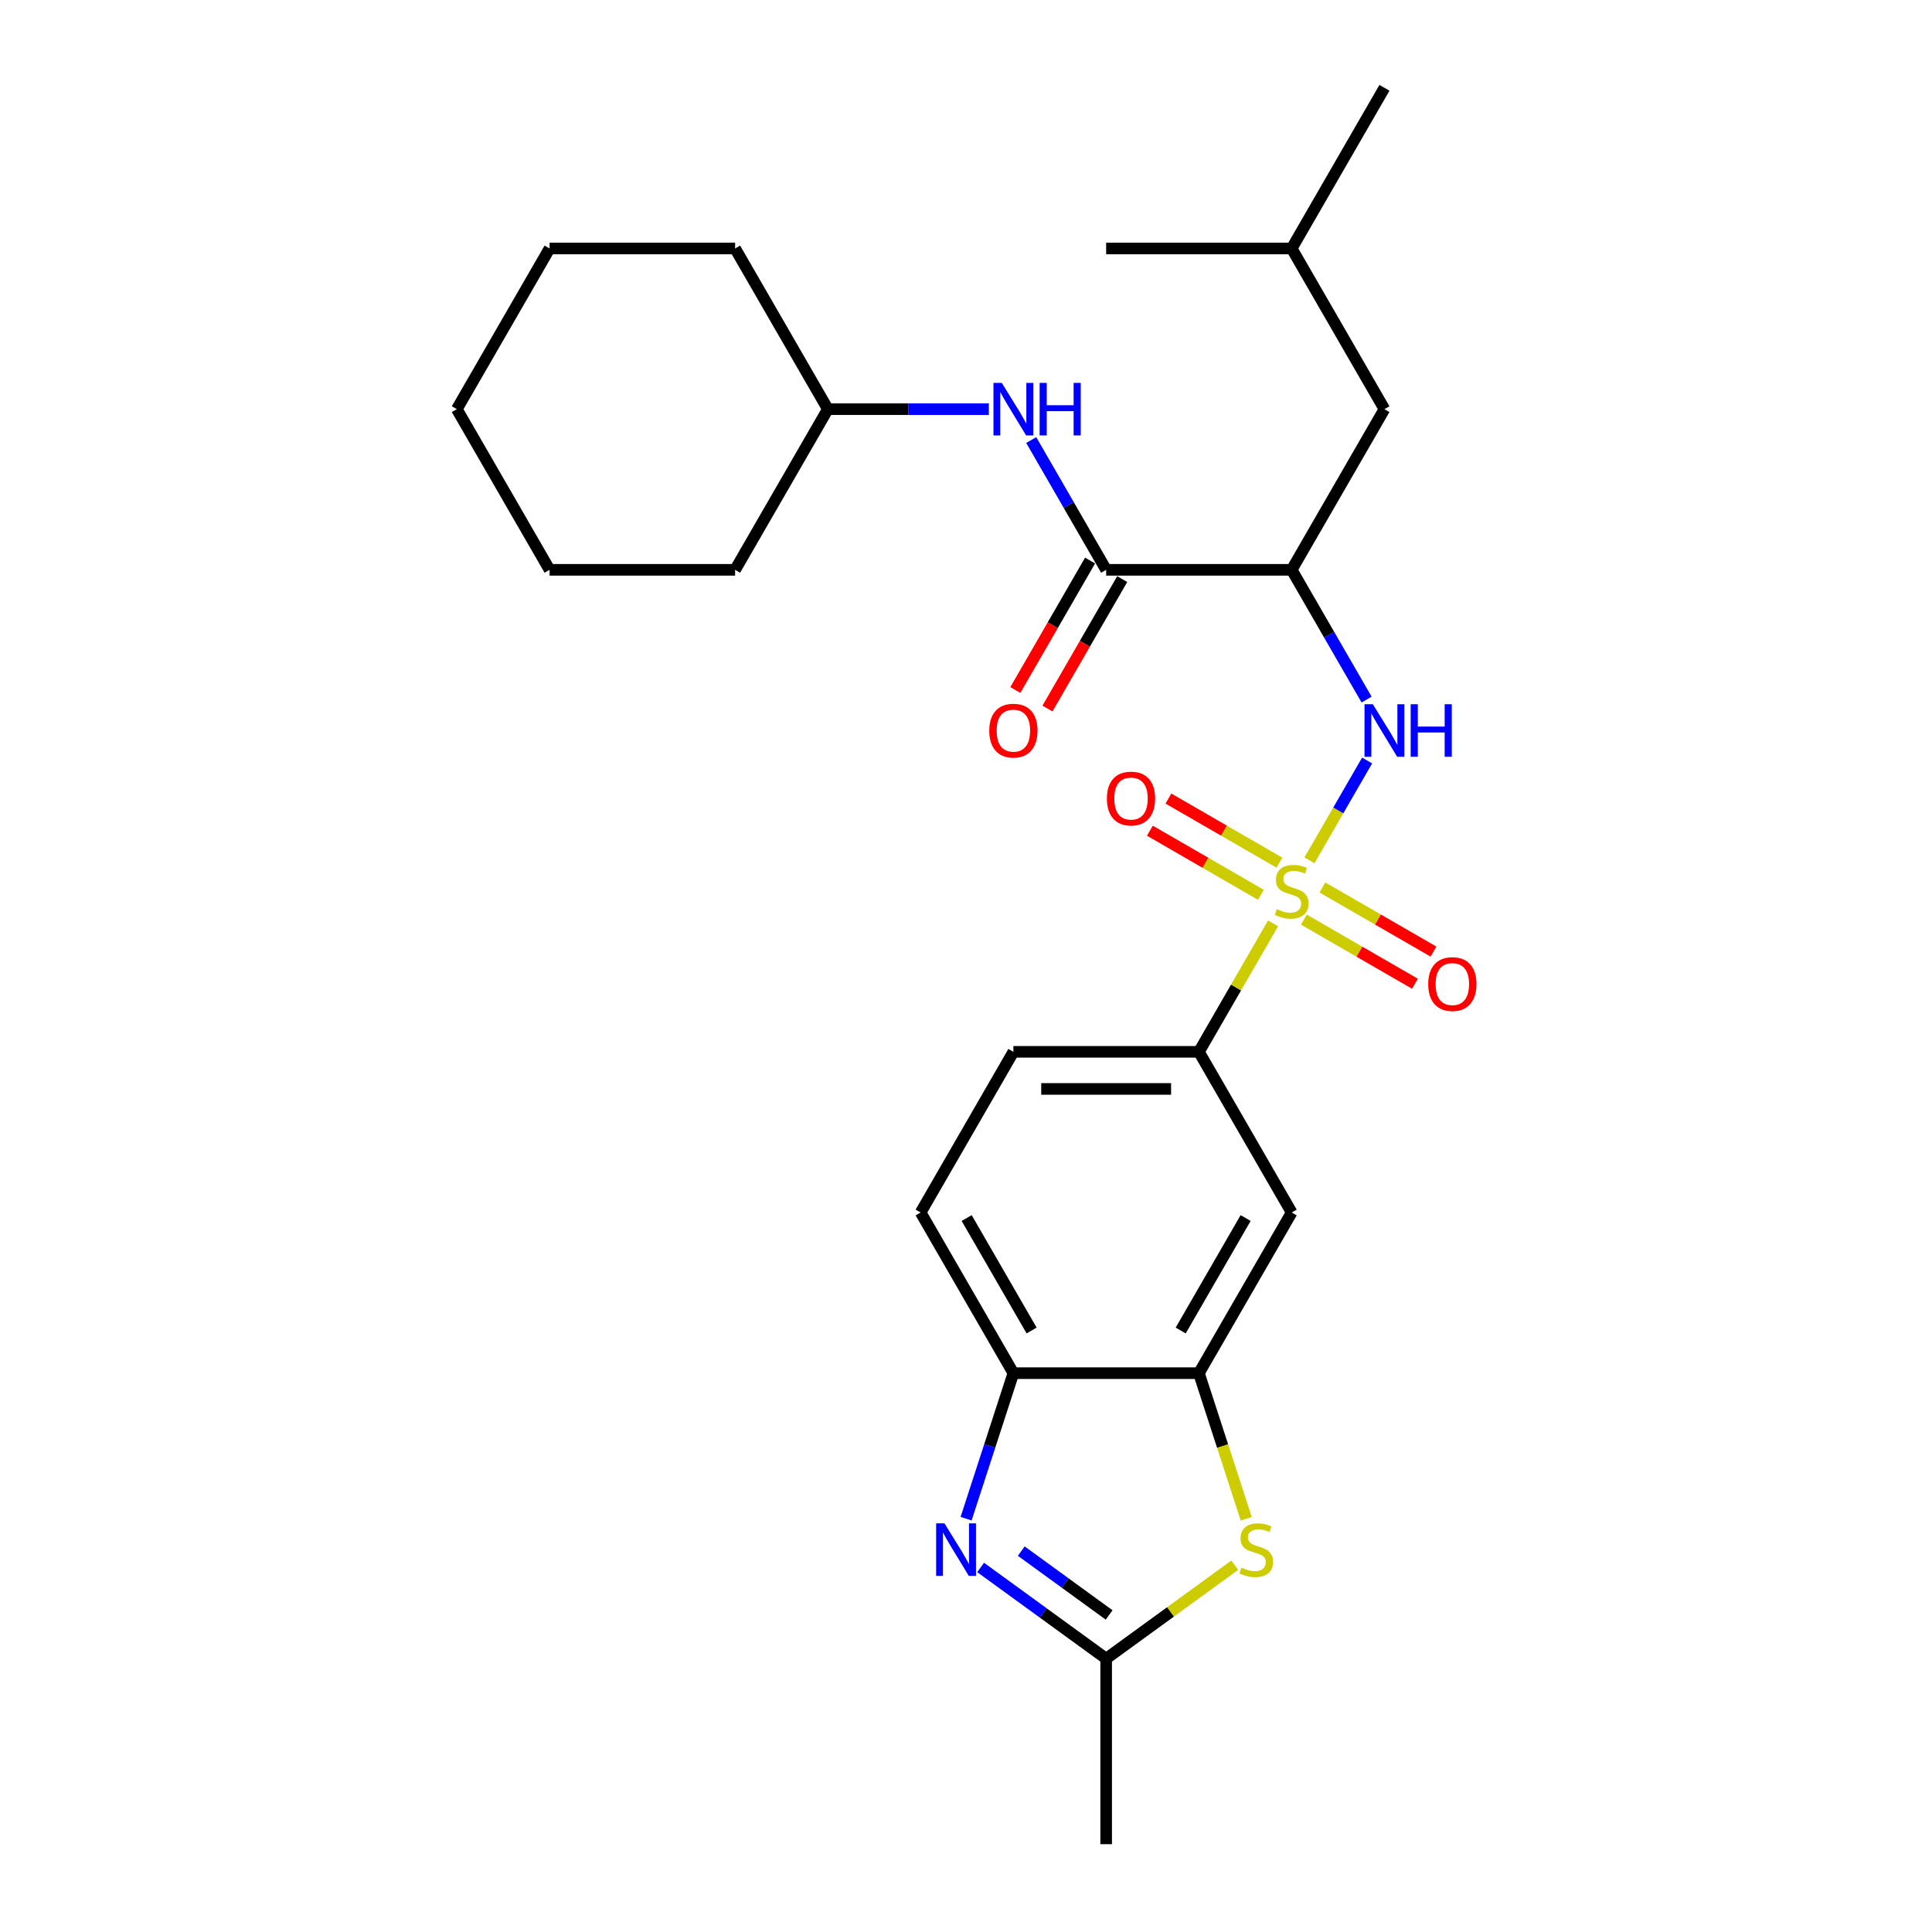 <?xml version='1.0' encoding='iso-8859-1'?>
<svg version='1.1' baseProfile='full'
              xmlns='http://www.w3.org/2000/svg'
                      xmlns:rdkit='http://www.rdkit.org/xml'
                      xmlns:xlink='http://www.w3.org/1999/xlink'
                  xml:space='preserve'
width='1000px' height='1000px' viewBox='0 0 1000 1000'>
<!-- END OF HEADER -->
<rect style='opacity:1.0;fill:#FFFFFF;stroke:none' width='1000' height='1000' x='0' y='0'> </rect>
<path class='bond-1' d='M 677.785,445.304 L 692.699,419.471' style='fill:none;fill-rule:evenodd;stroke:#CCCC00;stroke-width:6px;stroke-linecap:butt;stroke-linejoin:miter;stroke-opacity:1' />
<path class='bond-1' d='M 692.699,419.471 L 707.613,393.639' style='fill:none;fill-rule:evenodd;stroke:#0000FF;stroke-width:6px;stroke-linecap:butt;stroke-linejoin:miter;stroke-opacity:1' />
<path class='bond-7' d='M 658.935,477.953 L 639.746,511.189' style='fill:none;fill-rule:evenodd;stroke:#CCCC00;stroke-width:6px;stroke-linecap:butt;stroke-linejoin:miter;stroke-opacity:1' />
<path class='bond-7' d='M 639.746,511.189 L 620.557,544.425' style='fill:none;fill-rule:evenodd;stroke:#000000;stroke-width:6px;stroke-linecap:butt;stroke-linejoin:miter;stroke-opacity:1' />
<path class='bond-11' d='M 674.889,475.999 L 703.628,492.592' style='fill:none;fill-rule:evenodd;stroke:#CCCC00;stroke-width:6px;stroke-linecap:butt;stroke-linejoin:miter;stroke-opacity:1' />
<path class='bond-11' d='M 703.628,492.592 L 732.368,509.185' style='fill:none;fill-rule:evenodd;stroke:#FF0000;stroke-width:6px;stroke-linecap:butt;stroke-linejoin:miter;stroke-opacity:1' />
<path class='bond-11' d='M 684.492,459.367 L 713.231,475.96' style='fill:none;fill-rule:evenodd;stroke:#CCCC00;stroke-width:6px;stroke-linecap:butt;stroke-linejoin:miter;stroke-opacity:1' />
<path class='bond-11' d='M 713.231,475.96 L 741.97,492.552' style='fill:none;fill-rule:evenodd;stroke:#FF0000;stroke-width:6px;stroke-linecap:butt;stroke-linejoin:miter;stroke-opacity:1' />
<path class='bond-12' d='M 662.252,446.527 L 633.513,429.934' style='fill:none;fill-rule:evenodd;stroke:#CCCC00;stroke-width:6px;stroke-linecap:butt;stroke-linejoin:miter;stroke-opacity:1' />
<path class='bond-12' d='M 633.513,429.934 L 604.773,413.342' style='fill:none;fill-rule:evenodd;stroke:#FF0000;stroke-width:6px;stroke-linecap:butt;stroke-linejoin:miter;stroke-opacity:1' />
<path class='bond-12' d='M 652.649,463.159 L 623.91,446.567' style='fill:none;fill-rule:evenodd;stroke:#CCCC00;stroke-width:6px;stroke-linecap:butt;stroke-linejoin:miter;stroke-opacity:1' />
<path class='bond-12' d='M 623.91,446.567 L 595.171,429.974' style='fill:none;fill-rule:evenodd;stroke:#FF0000;stroke-width:6px;stroke-linecap:butt;stroke-linejoin:miter;stroke-opacity:1' />
<path class='bond-0' d='M 500.054,786.077 L 512.292,748.413' style='fill:none;fill-rule:evenodd;stroke:#0000FF;stroke-width:6px;stroke-linecap:butt;stroke-linejoin:miter;stroke-opacity:1' />
<path class='bond-0' d='M 512.292,748.413 L 524.53,710.748' style='fill:none;fill-rule:evenodd;stroke:#000000;stroke-width:6px;stroke-linecap:butt;stroke-linejoin:miter;stroke-opacity:1' />
<path class='bond-28' d='M 507.57,811.313 L 540.057,834.916' style='fill:none;fill-rule:evenodd;stroke:#0000FF;stroke-width:6px;stroke-linecap:butt;stroke-linejoin:miter;stroke-opacity:1' />
<path class='bond-28' d='M 540.057,834.916 L 572.544,858.519' style='fill:none;fill-rule:evenodd;stroke:#000000;stroke-width:6px;stroke-linecap:butt;stroke-linejoin:miter;stroke-opacity:1' />
<path class='bond-28' d='M 528.605,802.856 L 551.346,819.378' style='fill:none;fill-rule:evenodd;stroke:#0000FF;stroke-width:6px;stroke-linecap:butt;stroke-linejoin:miter;stroke-opacity:1' />
<path class='bond-28' d='M 551.346,819.378 L 574.086,835.9' style='fill:none;fill-rule:evenodd;stroke:#000000;stroke-width:6px;stroke-linecap:butt;stroke-linejoin:miter;stroke-opacity:1' />
<path class='bond-2' d='M 707.348,362.103 L 687.959,328.522' style='fill:none;fill-rule:evenodd;stroke:#0000FF;stroke-width:6px;stroke-linecap:butt;stroke-linejoin:miter;stroke-opacity:1' />
<path class='bond-2' d='M 687.959,328.522 L 668.571,294.94' style='fill:none;fill-rule:evenodd;stroke:#000000;stroke-width:6px;stroke-linecap:butt;stroke-linejoin:miter;stroke-opacity:1' />
<path class='bond-4' d='M 668.571,294.94 L 572.544,294.94' style='fill:none;fill-rule:evenodd;stroke:#000000;stroke-width:6px;stroke-linecap:butt;stroke-linejoin:miter;stroke-opacity:1' />
<path class='bond-13' d='M 668.571,294.94 L 716.584,211.778' style='fill:none;fill-rule:evenodd;stroke:#000000;stroke-width:6px;stroke-linecap:butt;stroke-linejoin:miter;stroke-opacity:1' />
<path class='bond-3' d='M 645.045,786.116 L 632.801,748.432' style='fill:none;fill-rule:evenodd;stroke:#CCCC00;stroke-width:6px;stroke-linecap:butt;stroke-linejoin:miter;stroke-opacity:1' />
<path class='bond-3' d='M 632.801,748.432 L 620.557,710.748' style='fill:none;fill-rule:evenodd;stroke:#000000;stroke-width:6px;stroke-linecap:butt;stroke-linejoin:miter;stroke-opacity:1' />
<path class='bond-5' d='M 639.111,810.154 L 605.827,834.337' style='fill:none;fill-rule:evenodd;stroke:#CCCC00;stroke-width:6px;stroke-linecap:butt;stroke-linejoin:miter;stroke-opacity:1' />
<path class='bond-5' d='M 605.827,834.337 L 572.544,858.519' style='fill:none;fill-rule:evenodd;stroke:#000000;stroke-width:6px;stroke-linecap:butt;stroke-linejoin:miter;stroke-opacity:1' />
<path class='bond-10' d='M 572.544,294.94 L 553.155,261.358' style='fill:none;fill-rule:evenodd;stroke:#000000;stroke-width:6px;stroke-linecap:butt;stroke-linejoin:miter;stroke-opacity:1' />
<path class='bond-10' d='M 553.155,261.358 L 533.767,227.776' style='fill:none;fill-rule:evenodd;stroke:#0000FF;stroke-width:6px;stroke-linecap:butt;stroke-linejoin:miter;stroke-opacity:1' />
<path class='bond-14' d='M 564.227,290.138 L 544.883,323.643' style='fill:none;fill-rule:evenodd;stroke:#000000;stroke-width:6px;stroke-linecap:butt;stroke-linejoin:miter;stroke-opacity:1' />
<path class='bond-14' d='M 544.883,323.643 L 525.539,357.148' style='fill:none;fill-rule:evenodd;stroke:#FF0000;stroke-width:6px;stroke-linecap:butt;stroke-linejoin:miter;stroke-opacity:1' />
<path class='bond-14' d='M 580.86,299.741 L 561.516,333.246' style='fill:none;fill-rule:evenodd;stroke:#000000;stroke-width:6px;stroke-linecap:butt;stroke-linejoin:miter;stroke-opacity:1' />
<path class='bond-14' d='M 561.516,333.246 L 542.172,366.751' style='fill:none;fill-rule:evenodd;stroke:#FF0000;stroke-width:6px;stroke-linecap:butt;stroke-linejoin:miter;stroke-opacity:1' />
<path class='bond-18' d='M 572.544,858.519 L 572.544,954.545' style='fill:none;fill-rule:evenodd;stroke:#000000;stroke-width:6px;stroke-linecap:butt;stroke-linejoin:miter;stroke-opacity:1' />
<path class='bond-6' d='M 620.557,710.748 L 668.571,627.587' style='fill:none;fill-rule:evenodd;stroke:#000000;stroke-width:6px;stroke-linecap:butt;stroke-linejoin:miter;stroke-opacity:1' />
<path class='bond-6' d='M 611.127,688.671 L 644.736,630.458' style='fill:none;fill-rule:evenodd;stroke:#000000;stroke-width:6px;stroke-linecap:butt;stroke-linejoin:miter;stroke-opacity:1' />
<path class='bond-27' d='M 620.557,710.748 L 524.53,710.748' style='fill:none;fill-rule:evenodd;stroke:#000000;stroke-width:6px;stroke-linecap:butt;stroke-linejoin:miter;stroke-opacity:1' />
<path class='bond-9' d='M 620.557,544.425 L 668.571,627.587' style='fill:none;fill-rule:evenodd;stroke:#000000;stroke-width:6px;stroke-linecap:butt;stroke-linejoin:miter;stroke-opacity:1' />
<path class='bond-15' d='M 620.557,544.425 L 524.53,544.425' style='fill:none;fill-rule:evenodd;stroke:#000000;stroke-width:6px;stroke-linecap:butt;stroke-linejoin:miter;stroke-opacity:1' />
<path class='bond-15' d='M 606.153,563.63 L 538.934,563.63' style='fill:none;fill-rule:evenodd;stroke:#000000;stroke-width:6px;stroke-linecap:butt;stroke-linejoin:miter;stroke-opacity:1' />
<path class='bond-8' d='M 524.53,710.748 L 476.517,627.587' style='fill:none;fill-rule:evenodd;stroke:#000000;stroke-width:6px;stroke-linecap:butt;stroke-linejoin:miter;stroke-opacity:1' />
<path class='bond-8' d='M 533.961,688.671 L 500.351,630.458' style='fill:none;fill-rule:evenodd;stroke:#000000;stroke-width:6px;stroke-linecap:butt;stroke-linejoin:miter;stroke-opacity:1' />
<path class='bond-17' d='M 511.816,211.778 L 470.16,211.778' style='fill:none;fill-rule:evenodd;stroke:#0000FF;stroke-width:6px;stroke-linecap:butt;stroke-linejoin:miter;stroke-opacity:1' />
<path class='bond-17' d='M 470.16,211.778 L 428.503,211.778' style='fill:none;fill-rule:evenodd;stroke:#000000;stroke-width:6px;stroke-linecap:butt;stroke-linejoin:miter;stroke-opacity:1' />
<path class='bond-19' d='M 716.584,211.778 L 668.571,128.616' style='fill:none;fill-rule:evenodd;stroke:#000000;stroke-width:6px;stroke-linecap:butt;stroke-linejoin:miter;stroke-opacity:1' />
<path class='bond-16' d='M 524.53,544.425 L 476.517,627.587' style='fill:none;fill-rule:evenodd;stroke:#000000;stroke-width:6px;stroke-linecap:butt;stroke-linejoin:miter;stroke-opacity:1' />
<path class='bond-20' d='M 428.503,211.778 L 380.49,128.616' style='fill:none;fill-rule:evenodd;stroke:#000000;stroke-width:6px;stroke-linecap:butt;stroke-linejoin:miter;stroke-opacity:1' />
<path class='bond-21' d='M 428.503,211.778 L 380.49,294.94' style='fill:none;fill-rule:evenodd;stroke:#000000;stroke-width:6px;stroke-linecap:butt;stroke-linejoin:miter;stroke-opacity:1' />
<path class='bond-22' d='M 668.571,128.616 L 716.584,45.455' style='fill:none;fill-rule:evenodd;stroke:#000000;stroke-width:6px;stroke-linecap:butt;stroke-linejoin:miter;stroke-opacity:1' />
<path class='bond-23' d='M 668.571,128.616 L 572.544,128.616' style='fill:none;fill-rule:evenodd;stroke:#000000;stroke-width:6px;stroke-linecap:butt;stroke-linejoin:miter;stroke-opacity:1' />
<path class='bond-24' d='M 380.49,128.616 L 284.463,128.616' style='fill:none;fill-rule:evenodd;stroke:#000000;stroke-width:6px;stroke-linecap:butt;stroke-linejoin:miter;stroke-opacity:1' />
<path class='bond-25' d='M 380.49,294.94 L 284.463,294.94' style='fill:none;fill-rule:evenodd;stroke:#000000;stroke-width:6px;stroke-linecap:butt;stroke-linejoin:miter;stroke-opacity:1' />
<path class='bond-29' d='M 284.463,128.616 L 236.45,211.778' style='fill:none;fill-rule:evenodd;stroke:#000000;stroke-width:6px;stroke-linecap:butt;stroke-linejoin:miter;stroke-opacity:1' />
<path class='bond-26' d='M 284.463,294.94 L 236.45,211.778' style='fill:none;fill-rule:evenodd;stroke:#000000;stroke-width:6px;stroke-linecap:butt;stroke-linejoin:miter;stroke-opacity:1' />
<path  class='atom-0' d='M 660.888 470.597
Q 661.196 470.712, 662.463 471.25
Q 663.731 471.788, 665.114 472.133
Q 666.535 472.441, 667.918 472.441
Q 670.491 472.441, 671.989 471.212
Q 673.487 469.944, 673.487 467.755
Q 673.487 466.257, 672.719 465.335
Q 671.989 464.413, 670.837 463.914
Q 669.684 463.414, 667.764 462.838
Q 665.344 462.108, 663.884 461.417
Q 662.463 460.725, 661.426 459.266
Q 660.427 457.806, 660.427 455.348
Q 660.427 451.929, 662.732 449.817
Q 665.075 447.704, 669.684 447.704
Q 672.834 447.704, 676.406 449.202
L 675.523 452.16
Q 672.258 450.815, 669.8 450.815
Q 667.149 450.815, 665.69 451.929
Q 664.23 453.005, 664.269 454.887
Q 664.269 456.347, 664.998 457.23
Q 665.767 458.114, 666.842 458.613
Q 667.956 459.112, 669.8 459.688
Q 672.258 460.457, 673.718 461.225
Q 675.177 461.993, 676.214 463.568
Q 677.29 465.104, 677.29 467.755
Q 677.29 471.519, 674.755 473.555
Q 672.258 475.552, 668.071 475.552
Q 665.651 475.552, 663.808 475.014
Q 662.002 474.515, 659.851 473.631
L 660.888 470.597
' fill='#CCCC00'/>
<path  class='atom-1' d='M 488.845 788.478
L 497.756 802.882
Q 498.64 804.303, 500.061 806.877
Q 501.482 809.45, 501.559 809.604
L 501.559 788.478
L 505.17 788.478
L 505.17 815.673
L 501.444 815.673
L 491.879 799.924
Q 490.766 798.081, 489.575 795.968
Q 488.422 793.855, 488.077 793.202
L 488.077 815.673
L 484.543 815.673
L 484.543 788.478
L 488.845 788.478
' fill='#0000FF'/>
<path  class='atom-2' d='M 710.573 364.504
L 719.484 378.908
Q 720.367 380.329, 721.789 382.903
Q 723.21 385.476, 723.287 385.63
L 723.287 364.504
L 726.897 364.504
L 726.897 391.699
L 723.171 391.699
L 713.607 375.95
Q 712.493 374.107, 711.303 371.994
Q 710.15 369.882, 709.804 369.229
L 709.804 391.699
L 706.271 391.699
L 706.271 364.504
L 710.573 364.504
' fill='#0000FF'/>
<path  class='atom-2' d='M 730.162 364.504
L 733.85 364.504
L 733.85 376.066
L 747.754 376.066
L 747.754 364.504
L 751.442 364.504
L 751.442 391.699
L 747.754 391.699
L 747.754 379.139
L 733.85 379.139
L 733.85 391.699
L 730.162 391.699
L 730.162 364.504
' fill='#0000FF'/>
<path  class='atom-4' d='M 642.549 811.409
Q 642.856 811.524, 644.124 812.062
Q 645.391 812.6, 646.774 812.946
Q 648.195 813.253, 649.578 813.253
Q 652.152 813.253, 653.65 812.024
Q 655.148 810.756, 655.148 808.567
Q 655.148 807.069, 654.379 806.147
Q 653.65 805.225, 652.497 804.726
Q 651.345 804.226, 649.424 803.65
Q 647.005 802.92, 645.545 802.229
Q 644.124 801.538, 643.087 800.078
Q 642.088 798.618, 642.088 796.16
Q 642.088 792.742, 644.393 790.629
Q 646.736 788.516, 651.345 788.516
Q 654.495 788.516, 658.067 790.014
L 657.183 792.972
Q 653.918 791.628, 651.46 791.628
Q 648.81 791.628, 647.35 792.742
Q 645.891 793.817, 645.929 795.699
Q 645.929 797.159, 646.659 798.042
Q 647.427 798.926, 648.503 799.425
Q 649.616 799.924, 651.46 800.501
Q 653.918 801.269, 655.378 802.037
Q 656.838 802.805, 657.875 804.38
Q 658.95 805.916, 658.95 808.567
Q 658.95 812.331, 656.415 814.367
Q 653.918 816.364, 649.732 816.364
Q 647.312 816.364, 645.468 815.826
Q 643.663 815.327, 641.512 814.444
L 642.549 811.409
' fill='#CCCC00'/>
<path  class='atom-11' d='M 518.519 198.181
L 527.43 212.585
Q 528.314 214.006, 529.735 216.579
Q 531.156 219.153, 531.233 219.307
L 531.233 198.181
L 534.844 198.181
L 534.844 225.375
L 531.118 225.375
L 521.553 209.627
Q 520.439 207.783, 519.249 205.671
Q 518.096 203.558, 517.751 202.905
L 517.751 225.375
L 514.217 225.375
L 514.217 198.181
L 518.519 198.181
' fill='#0000FF'/>
<path  class='atom-11' d='M 538.108 198.181
L 541.796 198.181
L 541.796 209.742
L 555.701 209.742
L 555.701 198.181
L 559.388 198.181
L 559.388 225.375
L 555.701 225.375
L 555.701 212.815
L 541.796 212.815
L 541.796 225.375
L 538.108 225.375
L 538.108 198.181
' fill='#0000FF'/>
<path  class='atom-12' d='M 739.249 509.353
Q 739.249 502.824, 742.475 499.175
Q 745.702 495.526, 751.732 495.526
Q 757.763 495.526, 760.989 499.175
Q 764.216 502.824, 764.216 509.353
Q 764.216 515.96, 760.951 519.724
Q 757.686 523.45, 751.732 523.45
Q 745.74 523.45, 742.475 519.724
Q 739.249 515.999, 739.249 509.353
M 751.732 520.377
Q 755.881 520.377, 758.108 517.612
Q 760.375 514.808, 760.375 509.353
Q 760.375 504.014, 758.108 501.326
Q 755.881 498.598, 751.732 498.598
Q 747.584 498.598, 745.318 501.287
Q 743.09 503.976, 743.09 509.353
Q 743.09 514.846, 745.318 517.612
Q 747.584 520.377, 751.732 520.377
' fill='#FF0000'/>
<path  class='atom-13' d='M 572.925 413.327
Q 572.925 406.797, 576.152 403.148
Q 579.378 399.499, 585.409 399.499
Q 591.439 399.499, 594.666 403.148
Q 597.892 406.797, 597.892 413.327
Q 597.892 419.933, 594.627 423.697
Q 591.362 427.423, 585.409 427.423
Q 579.417 427.423, 576.152 423.697
Q 572.925 419.972, 572.925 413.327
M 585.409 424.35
Q 589.557 424.35, 591.785 421.585
Q 594.051 418.781, 594.051 413.327
Q 594.051 407.987, 591.785 405.299
Q 589.557 402.572, 585.409 402.572
Q 581.26 402.572, 578.994 405.26
Q 576.766 407.949, 576.766 413.327
Q 576.766 418.819, 578.994 421.585
Q 581.26 424.35, 585.409 424.35
' fill='#FF0000'/>
<path  class='atom-15' d='M 512.047 378.178
Q 512.047 371.648, 515.273 367.999
Q 518.5 364.35, 524.53 364.35
Q 530.561 364.35, 533.787 367.999
Q 537.014 371.648, 537.014 378.178
Q 537.014 384.785, 533.749 388.549
Q 530.484 392.275, 524.53 392.275
Q 518.538 392.275, 515.273 388.549
Q 512.047 384.823, 512.047 378.178
M 524.53 389.202
Q 528.679 389.202, 530.906 386.437
Q 533.173 383.633, 533.173 378.178
Q 533.173 372.839, 530.906 370.15
Q 528.679 367.423, 524.53 367.423
Q 520.382 367.423, 518.116 370.112
Q 515.888 372.801, 515.888 378.178
Q 515.888 383.671, 518.116 386.437
Q 520.382 389.202, 524.53 389.202
' fill='#FF0000'/>
</svg>
